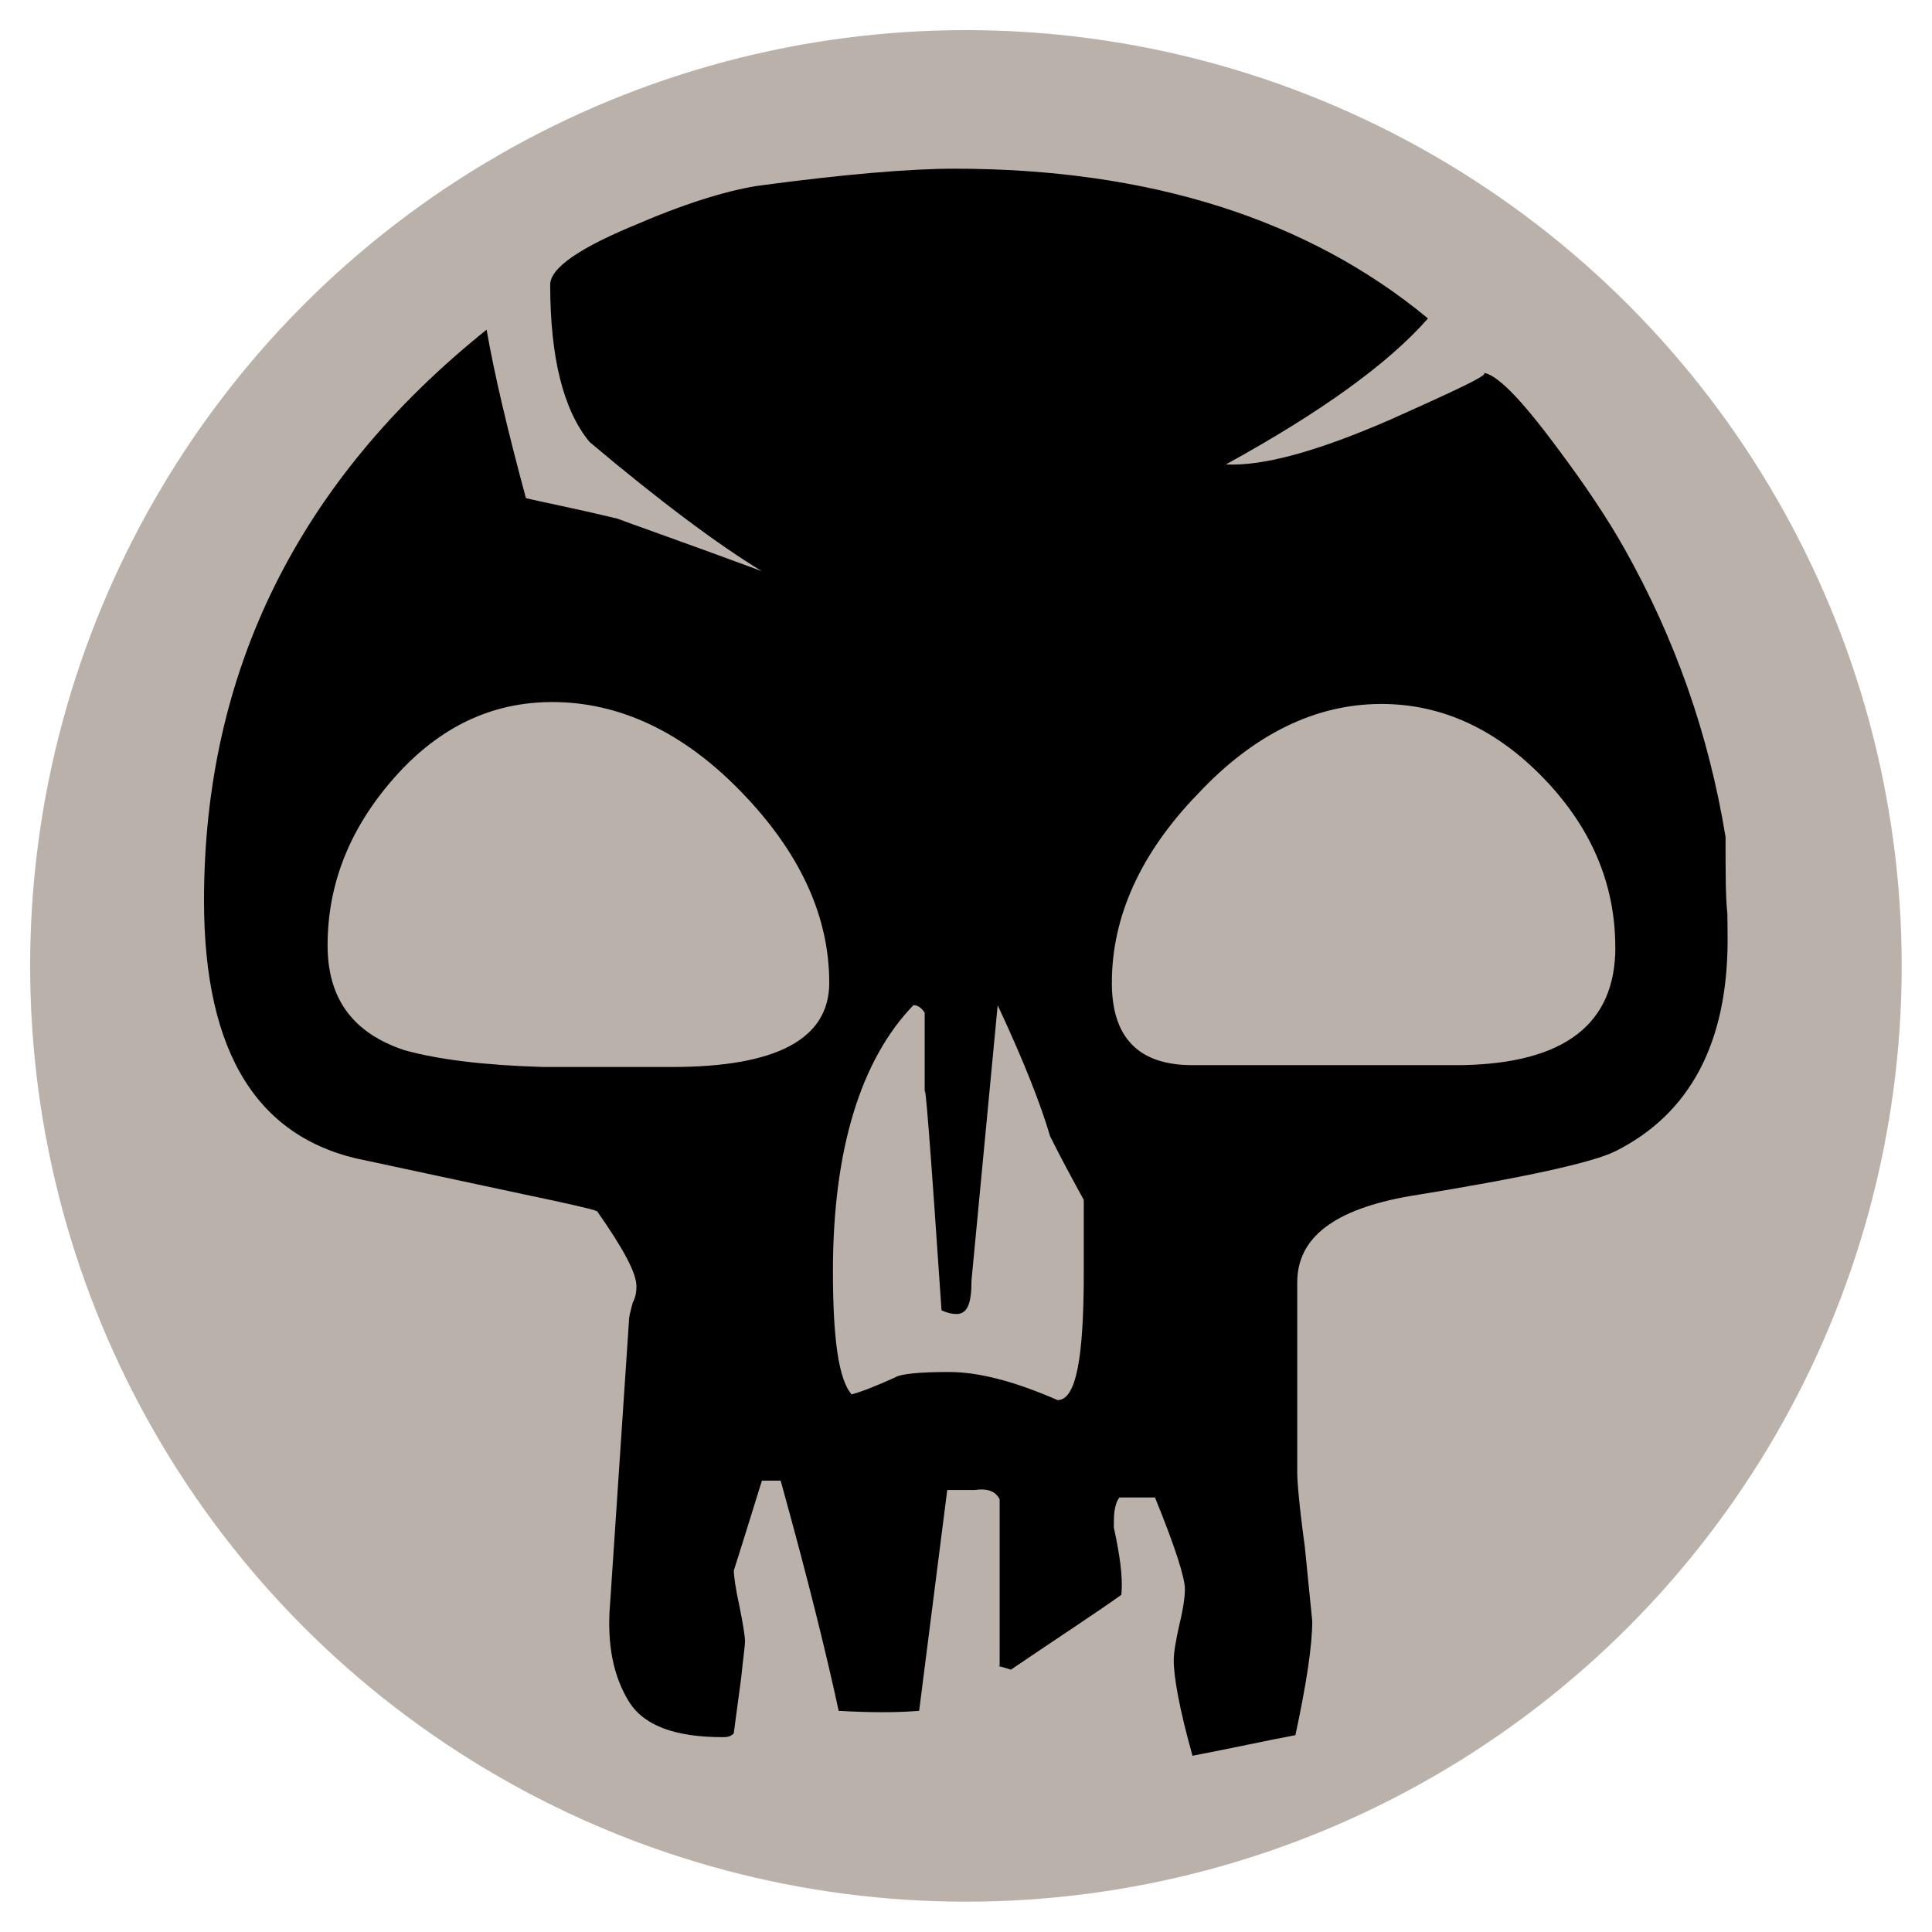 <?xml version="1.0" encoding="UTF-8" standalone="no"?>
<svg
   xmlns:dc="http://purl.org/dc/elements/1.1/"
   xmlns:cc="http://creativecommons.org/ns#"
   xmlns:rdf="http://www.w3.org/1999/02/22-rdf-syntax-ns#"
   xmlns:svg="http://www.w3.org/2000/svg"
   xmlns="http://www.w3.org/2000/svg"
   xmlns:sodipodi="http://sodipodi.sourceforge.net/DTD/sodipodi-0.dtd"
   xmlns:inkscape="http://www.inkscape.org/namespaces/inkscape"
   viewBox="0 0 512 512"
   version="1.1"
   id="svg4"
   sodipodi:docname="mana_black.svg"
   inkscape:version="0.92.3 (2405546, 2018-03-11)">
  <defs
     id="defs8" />
  <sodipodi:namedview
     pagecolor="#ffffff"
     bordercolor="#666666"
     borderopacity="1"
     objecttolerance="10"
     gridtolerance="10"
     guidetolerance="10"
     inkscape:pageopacity="0"
     inkscape:pageshadow="2"
     inkscape:window-width="2560"
     inkscape:window-height="1377"
     id="namedview6"
     showgrid="false"
     inkscape:zoom="0.23046875"
     inkscape:cx="1172.6327"
     inkscape:cy="699.26782"
     inkscape:window-x="-8"
     inkscape:window-y="-8"
     inkscape:window-maximized="1"
     inkscape:current-layer="svg4" />
  <g
     id="g4915"
     transform="matrix(18.746,0,0,18.746,-860.683,-628.893)"
     style="stroke-width:0.202">
    <circle
       id="circle4911"
       class="st4"
       cx="59.568"
       cy="47.203"
       r="13.229"
       style="fill:#bab1ab;stroke-width:0.053" />
    <path
       style="stroke-width:0.053"
       d="m 70.336,46.833 c 0,1.455 -0.529,2.461 -1.587,2.99 -0.318,0.159 -1.27,0.37 -2.91,0.635 -1.058,0.185 -1.587,0.582 -1.587,1.217 v 2.699 c 0,0.106 0.026,0.45 0.106,1.032 l 0.106,1.058 c 0,0.344 -0.079,0.873 -0.238,1.614 -0.423,0.079 -0.9,0.185 -1.455,0.291 -0.185,-0.661 -0.265,-1.111 -0.265,-1.349 0,-0.106 0.026,-0.265 0.079,-0.503 0.053,-0.212 0.079,-0.397 0.079,-0.503 0,-0.159 -0.132,-0.582 -0.423,-1.296 h -0.503 c -0.079,0.106 -0.079,0.265 -0.079,0.423 0.079,0.37 0.132,0.688 0.106,0.953 -0.37,0.265 -0.9,0.609 -1.561,1.058 -0.159,-0.053 -0.212,-0.053 -0.159,-0.053 v -2.355 c -0.053,-0.106 -0.159,-0.159 -0.344,-0.132 h -0.397 l -0.397,3.122 c -0.318,0.026 -0.688,0.026 -1.138,0 -0.159,-0.741 -0.423,-1.826 -0.82,-3.254 h -0.265 c -0.238,0.767 -0.37,1.191 -0.397,1.27 0,0.079 0.026,0.265 0.079,0.503 0.053,0.265 0.079,0.423 0.079,0.503 0,0.053 -0.026,0.238 -0.053,0.503 l -0.106,0.794 c -0.053,0.053 -0.106,0.053 -0.159,0.053 -0.661,0 -1.111,-0.159 -1.323,-0.503 -0.212,-0.344 -0.318,-0.794 -0.265,-1.402 l 0.265,-3.969 c 0,-0.079 0.026,-0.159 0.053,-0.265 0.053,-0.106 0.053,-0.185 0.053,-0.238 0,-0.185 -0.185,-0.529 -0.556,-1.058 -0.053,-0.026 -0.397,-0.106 -1.032,-0.238 -0.37,-0.079 -1.111,-0.238 -2.223,-0.476 -1.535,-0.291 -2.302,-1.508 -2.302,-3.678 0,-3.228 1.323,-5.927 3.995,-8.07 0.106,0.609 0.291,1.402 0.556,2.381 0.212,0.053 0.635,0.132 1.296,0.291 0.132,0.053 0.82,0.291 2.037,0.741 -0.609,-0.37 -1.429,-0.979 -2.434,-1.826 -0.37,-0.45 -0.556,-1.191 -0.556,-2.223 0,-0.238 0.423,-0.529 1.27,-0.873 0.741,-0.318 1.323,-0.476 1.693,-0.529 1.191,-0.159 2.117,-0.238 2.752,-0.238 2.752,0 5.001,0.714 6.694,2.117 -0.556,0.635 -1.508,1.323 -2.857,2.064 0.529,0.026 1.296,-0.185 2.328,-0.635 1.005,-0.45 1.455,-0.661 1.296,-0.661 0.185,0 0.529,0.344 1.058,1.058 0.397,0.529 0.714,1.005 0.953,1.429 0.714,1.27 1.191,2.619 1.429,4.075 0,0.503 0,0.873 0.026,1.085 z m -12.7,0.609 c 0,-0.953 -0.423,-1.852 -1.244,-2.699 -0.82,-0.847 -1.72,-1.27 -2.672,-1.27 -0.847,0 -1.587,0.344 -2.223,1.058 -0.635,0.714 -0.953,1.508 -0.953,2.381 0,0.767 0.37,1.244 1.085,1.482 0.476,0.132 1.111,0.212 1.958,0.238 h 1.826 c 1.482,0 2.223,-0.397 2.223,-1.191 z m 3.598,4.101 v -1.032 c -0.159,-0.291 -0.318,-0.582 -0.476,-0.9 -0.132,-0.45 -0.37,-1.058 -0.741,-1.852 l -0.37,3.889 c 0,0.318 -0.053,0.476 -0.212,0.476 -0.079,0 -0.159,-0.026 -0.212,-0.053 -0.159,-2.355 -0.238,-3.36 -0.238,-3.043 v -1.164 c -0.053,-0.079 -0.106,-0.106 -0.159,-0.106 -0.741,0.767 -1.138,2.037 -1.138,3.757 0,0.953 0.079,1.535 0.265,1.746 0.185,-0.053 0.37,-0.132 0.609,-0.238 0.079,-0.053 0.344,-0.079 0.767,-0.079 0.423,0 0.926,0.132 1.535,0.397 0.265,0 0.37,-0.609 0.37,-1.799 z m 7.514,-4.604 c 0,-0.9 -0.344,-1.693 -1.005,-2.381 -0.661,-0.688 -1.429,-1.058 -2.302,-1.058 -0.926,0 -1.799,0.423 -2.593,1.27 -0.82,0.847 -1.217,1.746 -1.217,2.672 0,0.767 0.37,1.164 1.138,1.164 h 3.81 c 1.455,-0.026 2.17,-0.582 2.17,-1.667 z"
       class="st1"
       id="path4913"
       inkscape:connector-curvature="0" />
  </g>
</svg>
